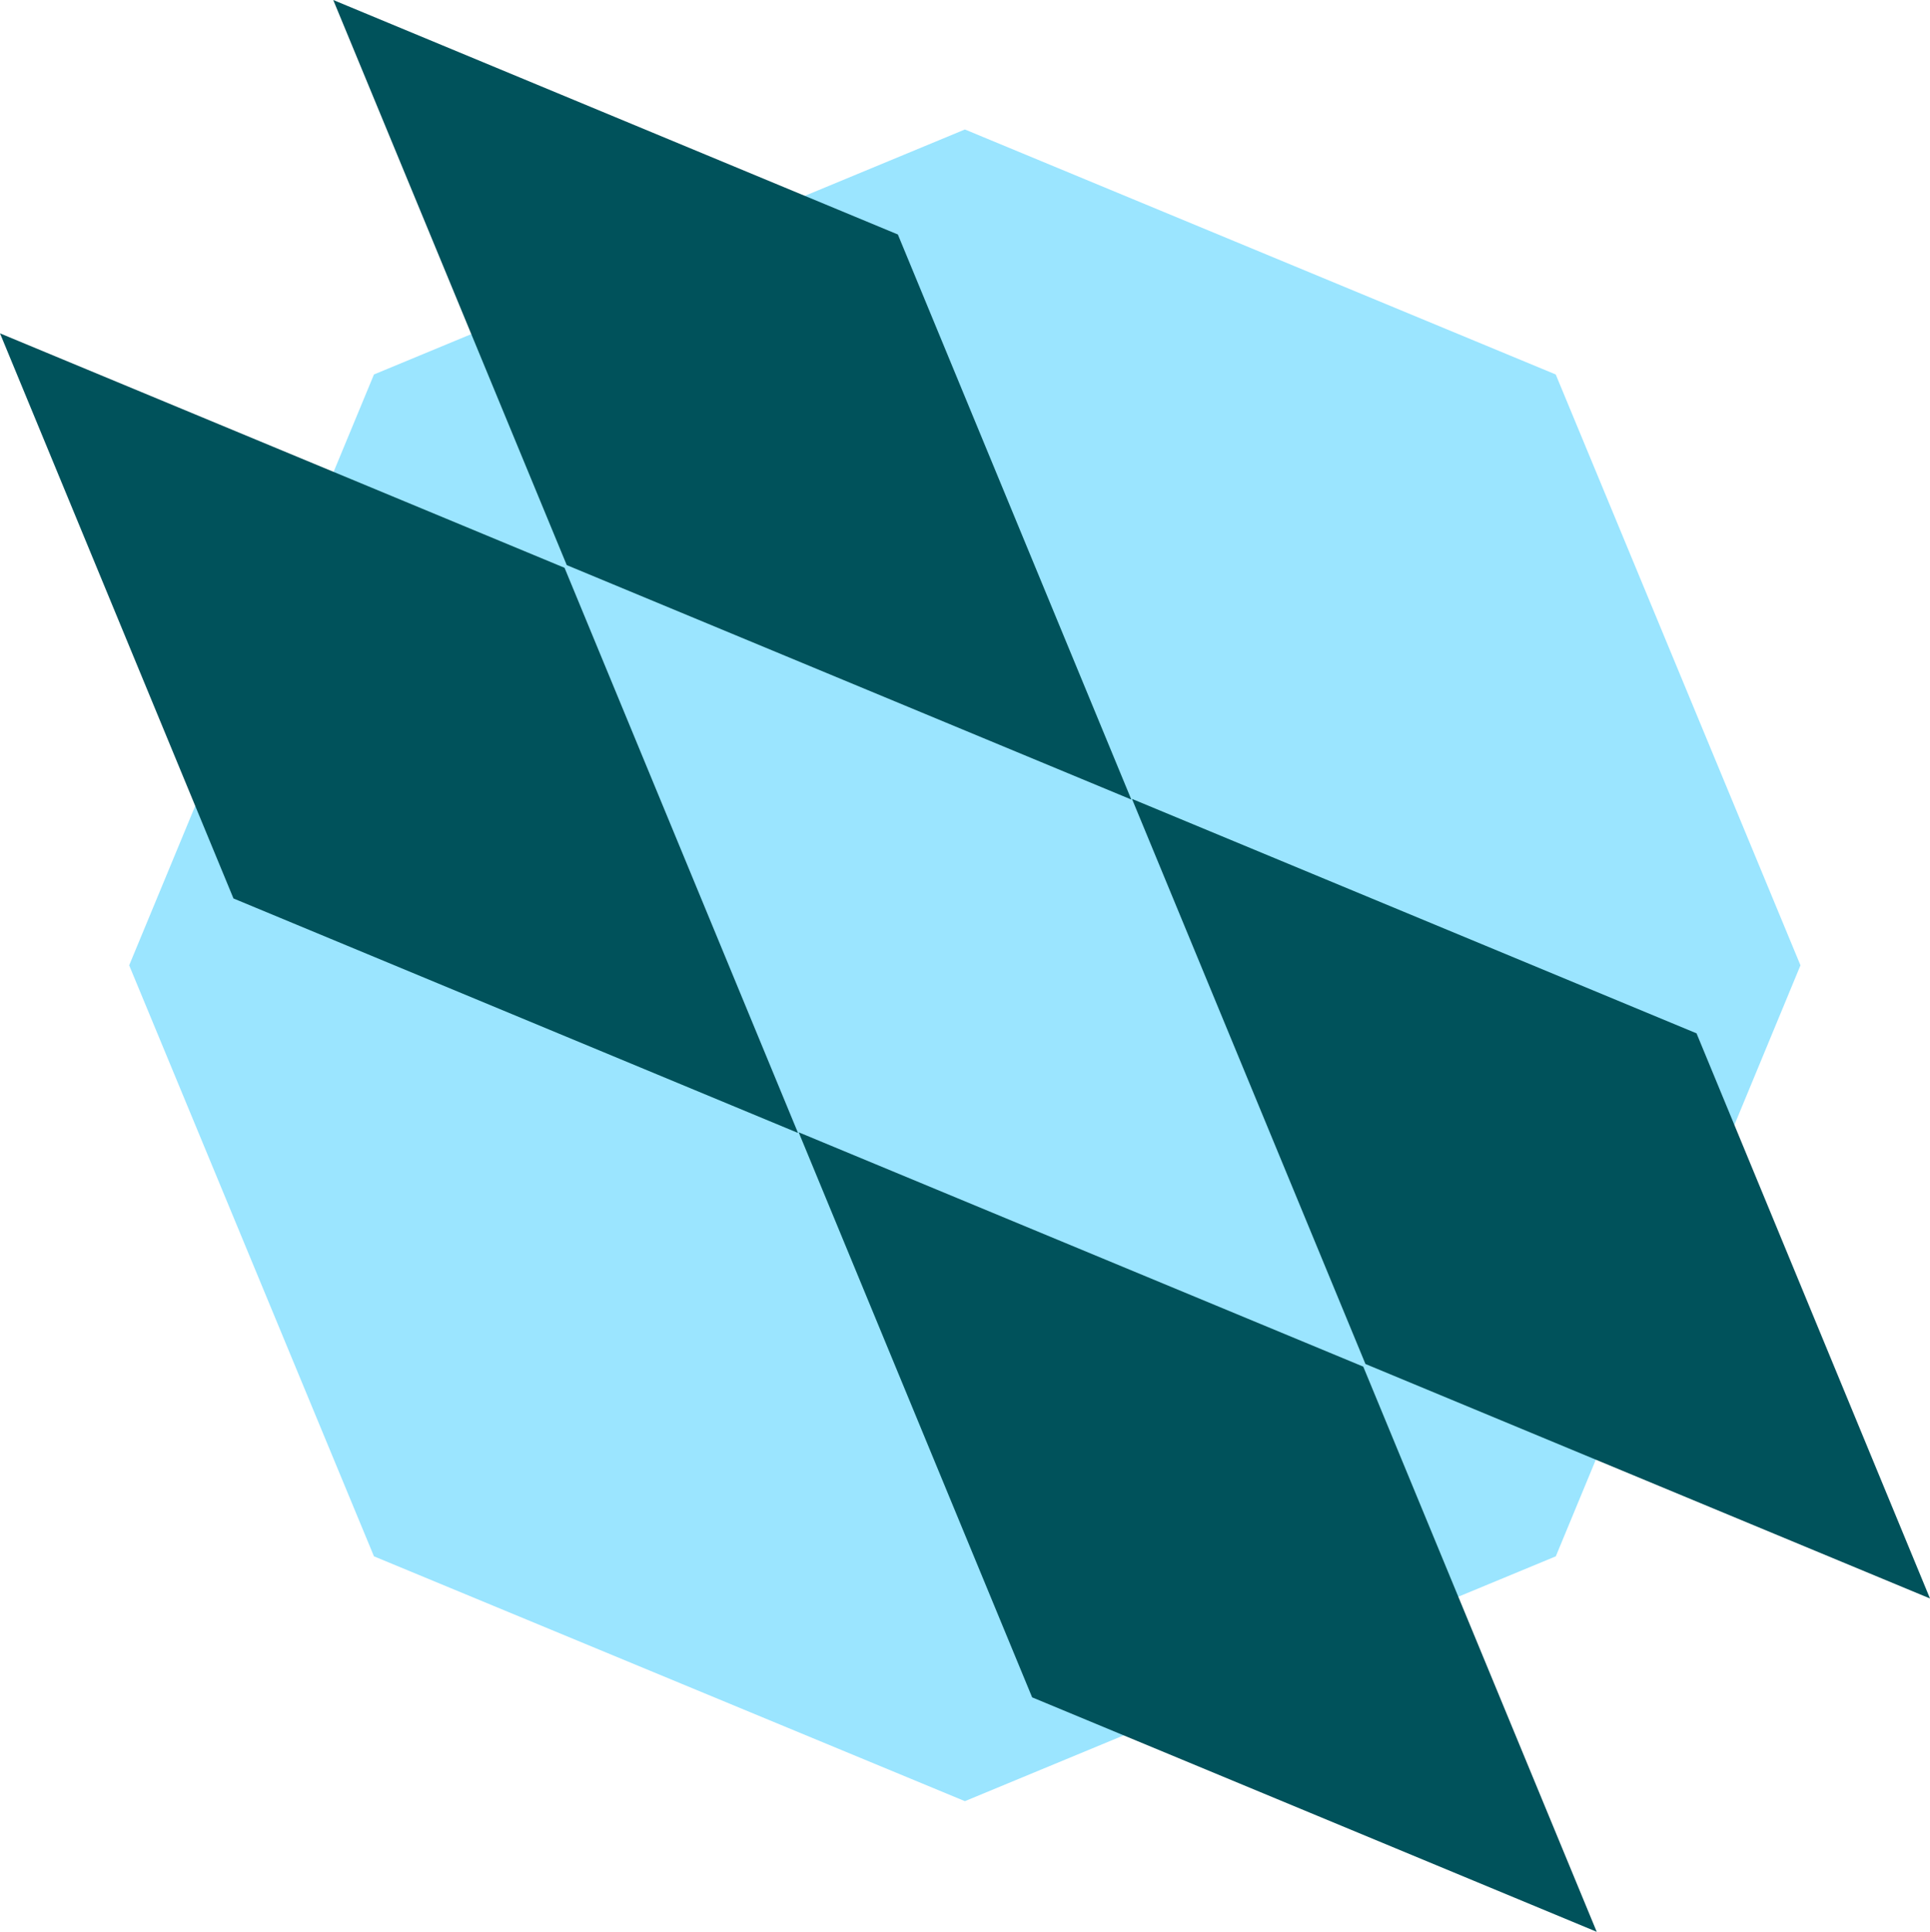<svg id="Responsive_Website_Graphic_Design" data-name="Responsive Website Graphic Design" xmlns="http://www.w3.org/2000/svg" width="50.005" height="50.04" viewBox="0 0 50.005 50.04">
  <path id="Path_5075" data-name="Path 5075" d="M46.649,25.005,40.308,9.7,25,3.354,9.689,9.7,3.347,25.005,9.689,40.314,25,46.656l15.31-6.342Z" fill="#9be5ff"/>
  <path id="Path_5076" data-name="Path 5076" d="M26.742,43.967,41.37,50.04,35.321,35.4,20.693,29.33Zm8.636-8.635,14.627,6.074L43.956,26.767,29.329,20.694ZM6.049,23.273l14.627,6.074L14.627,14.708,0,8.635Zm8.635-8.635,14.628,6.073L23.263,6.074,8.634,0Z" fill="#00525b"/>
</svg>
